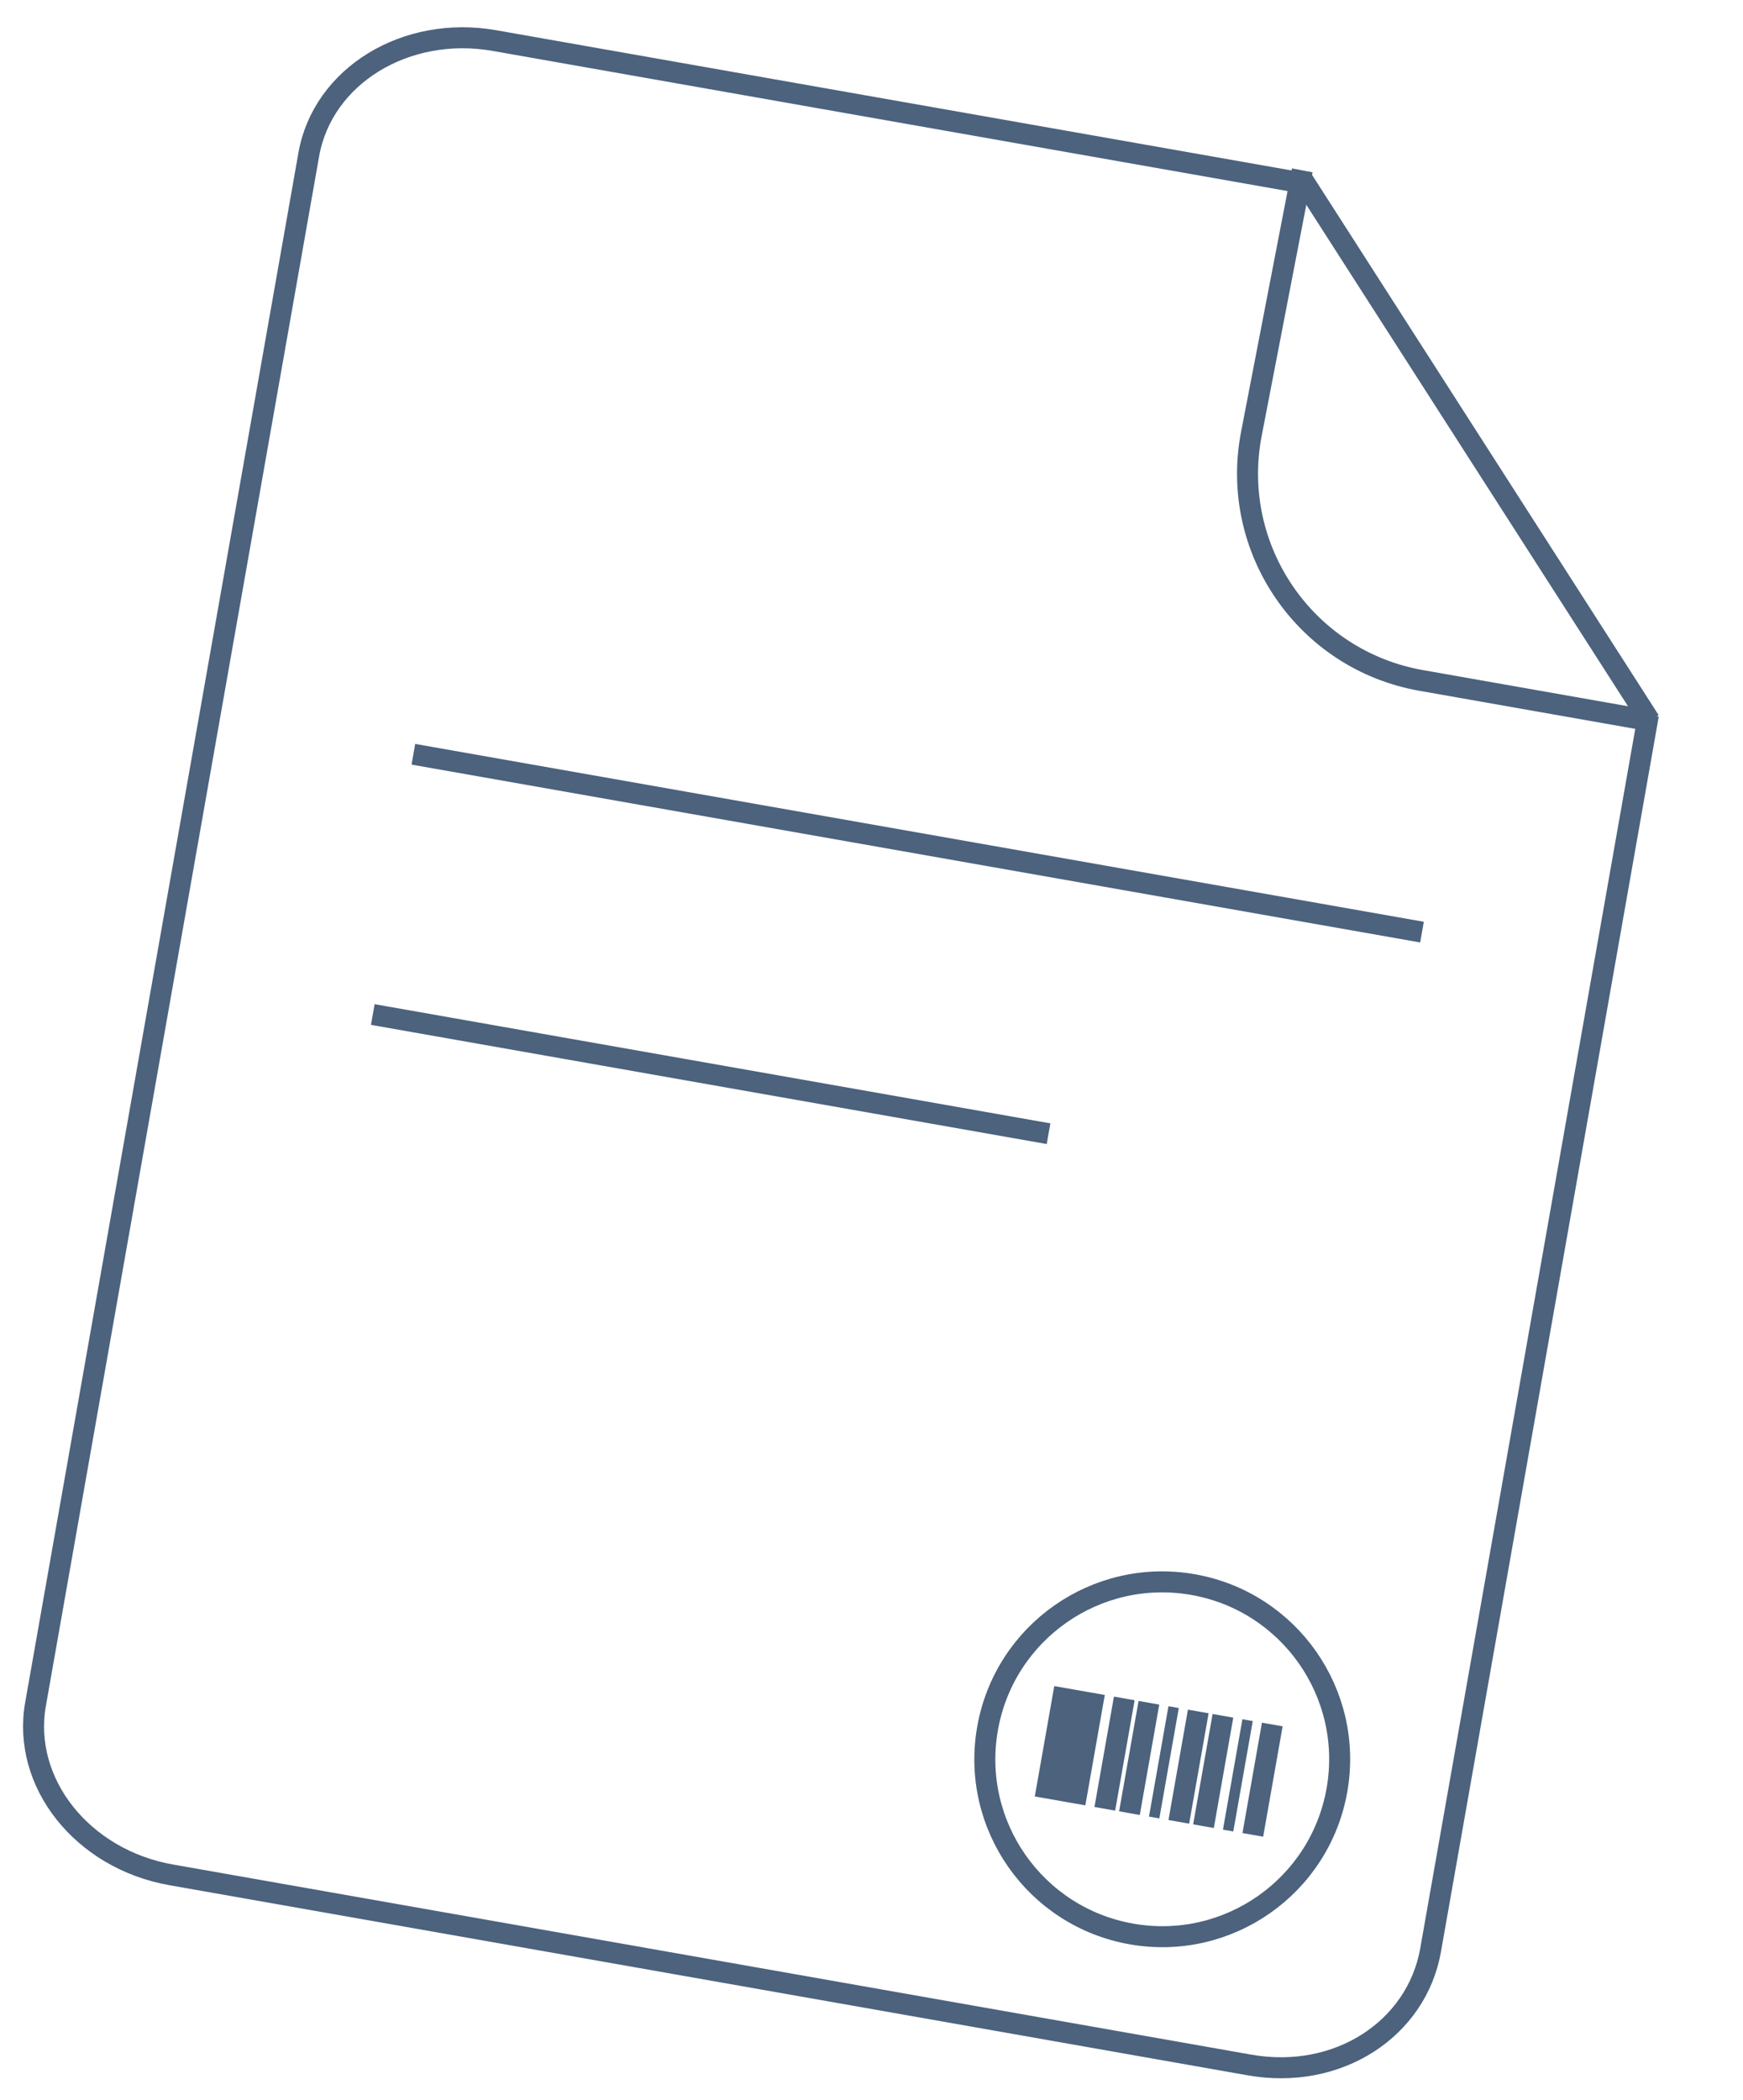 <svg width="83" height="100" viewBox="0 0 83 100" fill="none" xmlns="http://www.w3.org/2000/svg">
<path d="M19.685 35.917L67.714 44.386" stroke="#4C627D"/>
<path d="M17.752 48.31L49.931 53.985" stroke="#4C627D"/>
<path d="M62.012 8.113L59.59 20.657C58.531 26.142 62.17 31.431 67.672 32.401L78.434 34.299" stroke="#4C627D"/>
<path d="M61.955 8.436L78.561 34.321" stroke="#4C627D"/>
<path d="M62.045 8.72L23.551 1.933C19.324 1.187 15.363 3.617 14.703 7.361L8.029 45.206M78.496 34.035L68.123 92.863C67.463 96.606 63.727 99.077 59.5 98.331L8.15 89.277C3.923 88.531 1.032 84.893 1.692 81.15L8.096 44.826" stroke="#4C627D"/>
<circle cx="55.345" cy="83.774" r="8.447" transform="rotate(10 55.345 83.774)" stroke="#4C627D"/>
<path d="M51.188 80.462L50.261 85.718" stroke="#4C627D" stroke-width="2"/>
<path d="M54.71 81.083L53.783 86.339" stroke="#4C627D"/>
<path d="M58.235 81.704L57.309 86.96" stroke="#4C627D"/>
<path d="M53.537 80.876L52.61 86.132" stroke="#4C627D"/>
<path d="M57.06 81.497L56.134 86.753" stroke="#4C627D"/>
<path d="M60.585 82.118L59.658 87.374" stroke="#4C627D"/>
<path d="M52.363 80.668L51.437 85.924" stroke="#4C627D" stroke-width="0.5"/>
<path d="M55.887 81.29L54.96 86.546" stroke="#4C627D" stroke-width="0.5"/>
<path d="M59.409 81.911L58.482 87.167" stroke="#4C627D" stroke-width="0.5"/>
</svg>
